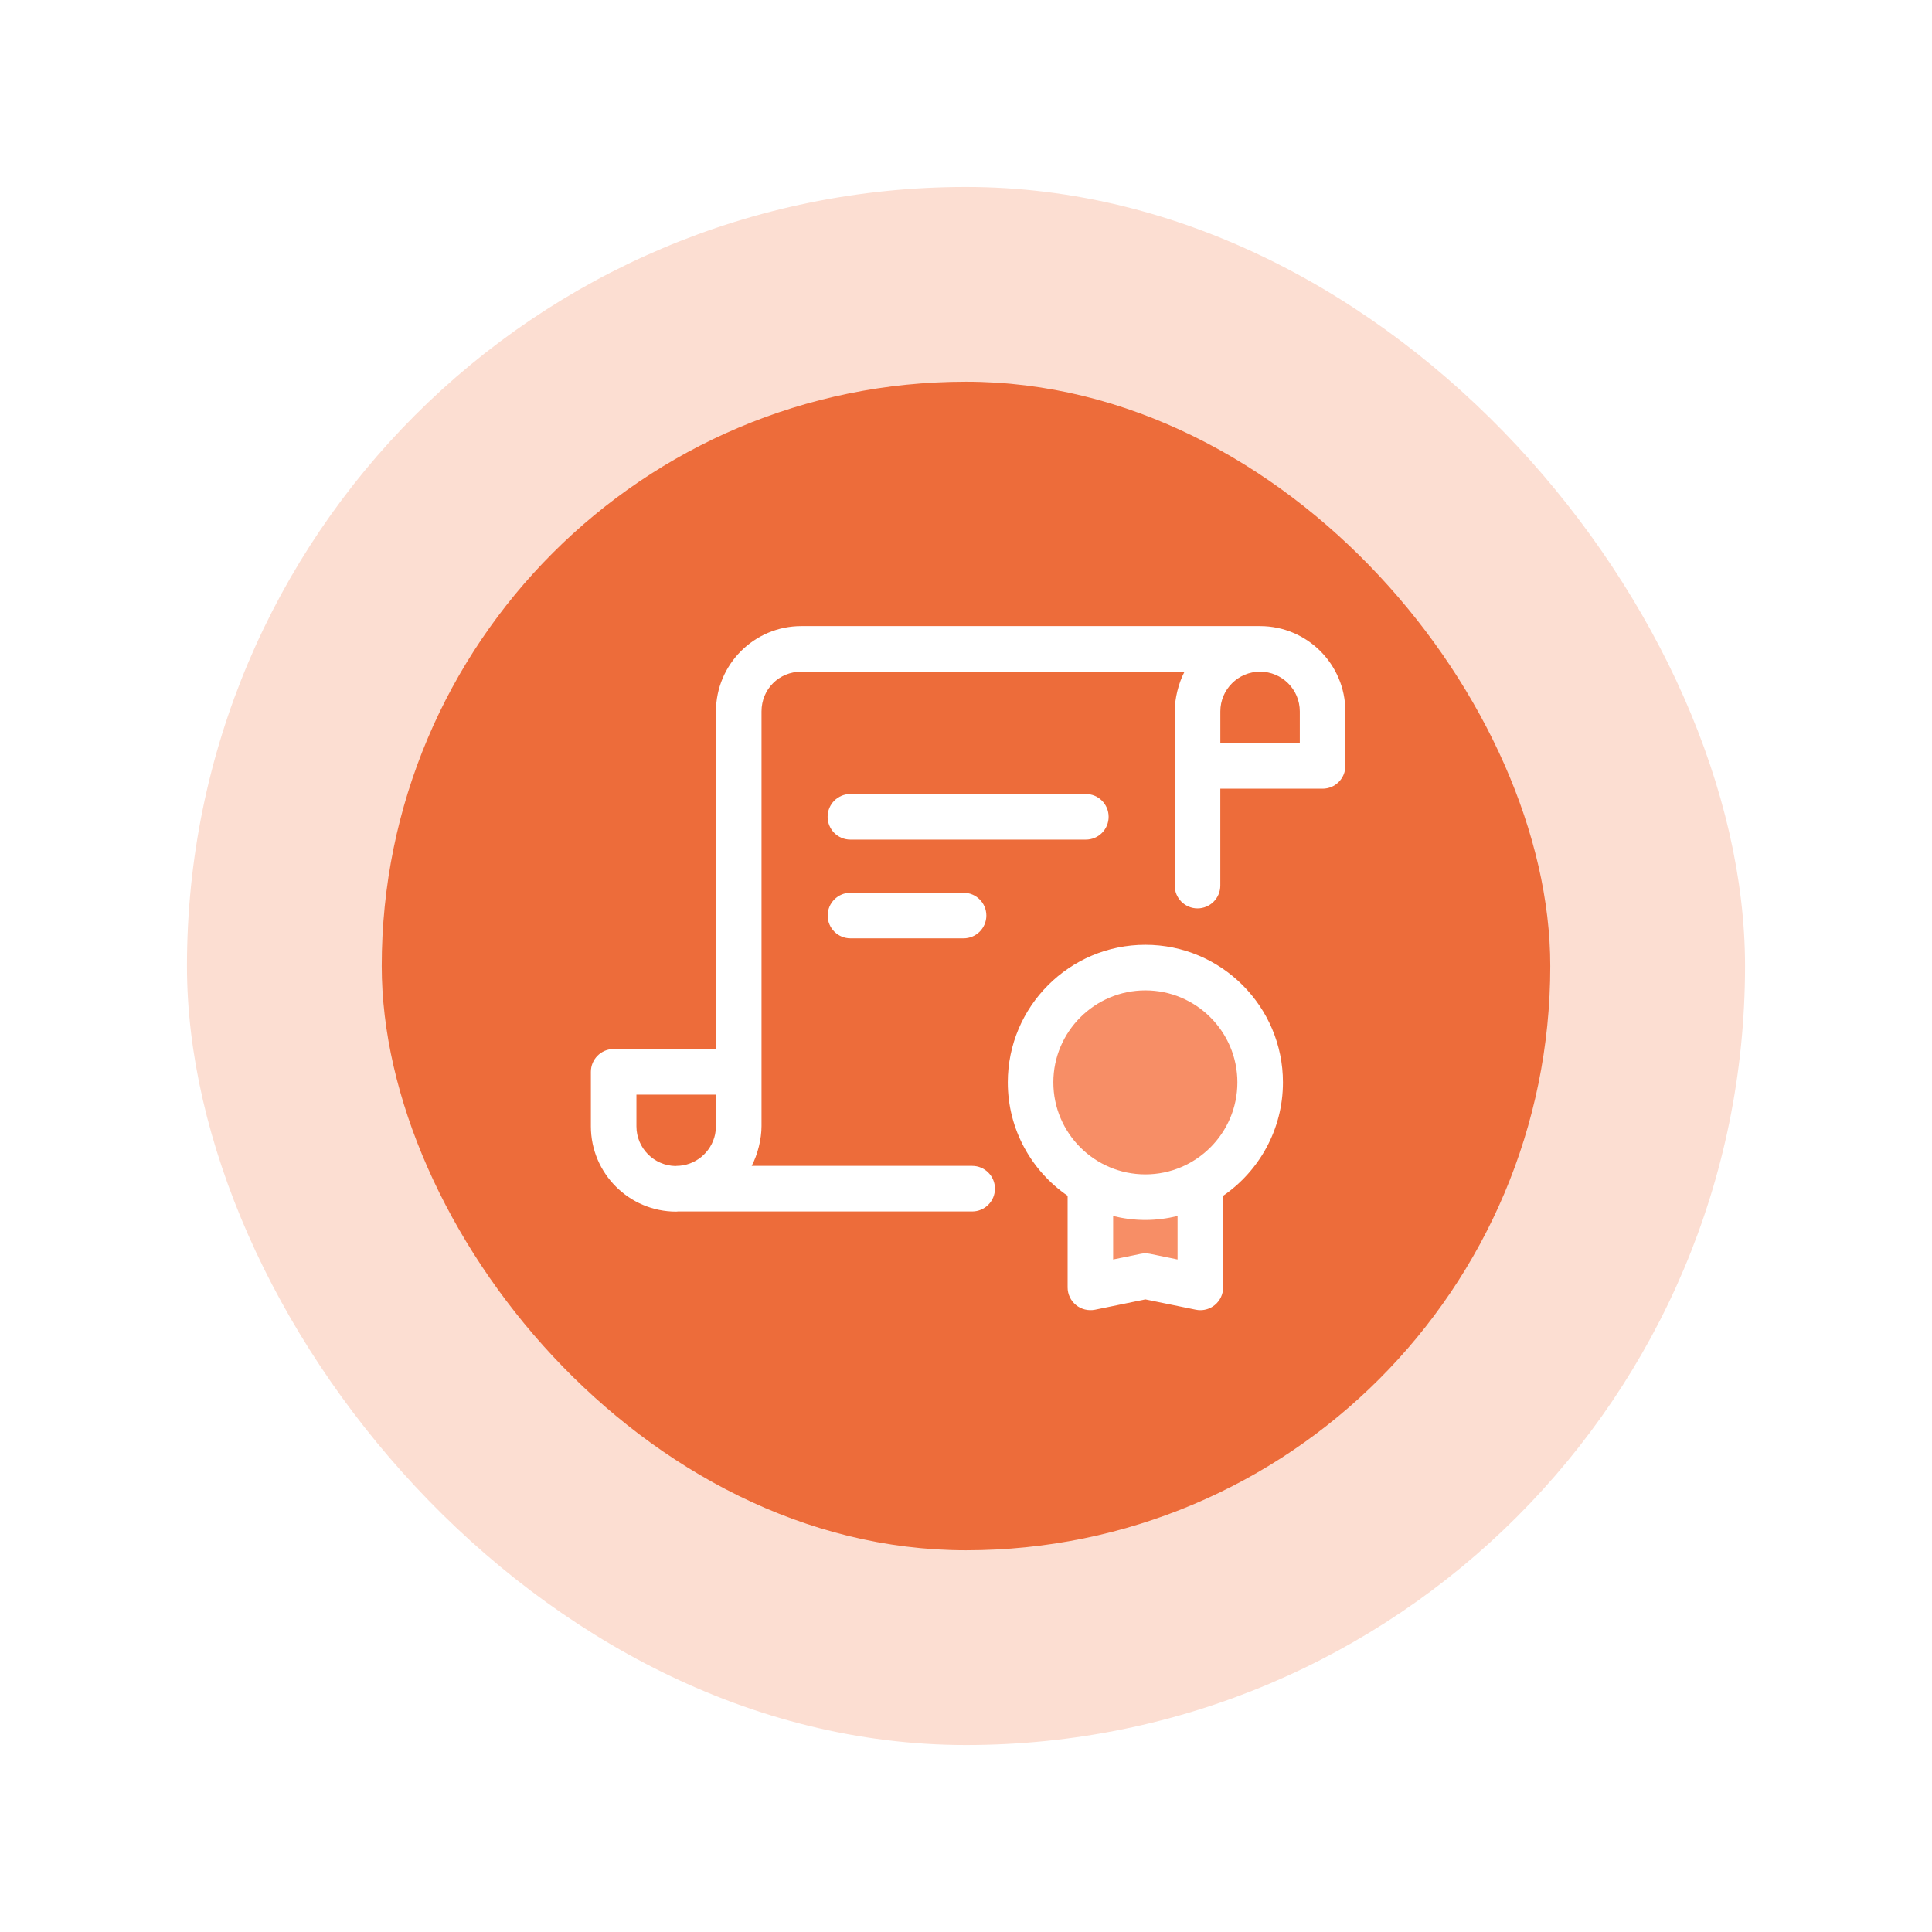 <svg width="62" height="62" viewBox="0 0 62 62" fill="none" xmlns="http://www.w3.org/2000/svg">
<rect x="6" y="6" width="50" height="50" rx="25" fill="#FCDED2"/>
<g filter="url(#filter0_d_1610_4083)">
<rect x="12.25" y="12.25" width="37.5" height="37.5" rx="18.75" fill="#ED6C3A"/>
</g>
<g clip-path="url(#clip0_1610_4083)">
<g clip-path="url(#clip1_1610_4083)">
<path d="M37.068 31.068L33.568 32.068V35.068L34.568 38.068L35.068 41.068H38.068L39.068 37.568L40.568 33.568L37.068 31.068Z" fill="#F78E66"/>
<path d="M35.577 26.212C35.577 25.808 35.25 25.481 34.846 25.481H27.29C26.886 25.481 26.559 25.808 26.559 26.212C26.559 26.616 26.886 26.944 27.29 26.944H34.846C35.25 26.944 35.577 26.617 35.577 26.212Z" fill="white"/>
<path d="M27.293 28.65C26.889 28.65 26.561 28.977 26.561 29.381C26.561 29.785 26.889 30.112 27.293 30.112H30.921C31.325 30.112 31.653 29.785 31.653 29.381C31.653 28.977 31.325 28.65 30.921 28.65H27.293Z" fill="white"/>
<path d="M40.437 20.092H25.714C24.204 20.092 22.976 21.32 22.976 22.83V33.664H19.693C19.289 33.664 18.962 33.992 18.962 34.396V36.145C18.962 37.654 20.19 38.882 21.699 38.882C21.718 38.882 21.736 38.877 21.755 38.877H31.198C31.602 38.877 31.929 38.549 31.929 38.145C31.929 37.742 31.602 37.414 31.198 37.414H24.122C24.316 37.048 24.438 36.553 24.438 36.138V22.83C24.438 22.115 24.999 21.555 25.714 21.555H38.013C37.82 21.921 37.698 22.416 37.698 22.83V28.42C37.698 28.823 38.026 29.151 38.429 29.151C38.833 29.151 39.161 28.823 39.161 28.42V25.31H42.443C42.847 25.31 43.174 24.983 43.174 24.579V22.829C43.174 21.32 41.947 20.092 40.437 20.092ZM20.424 36.146V35.128H22.974V36.146C22.974 36.233 22.965 36.319 22.948 36.402C22.826 36.979 22.314 37.415 21.7 37.415C21.694 37.415 21.688 37.418 21.681 37.419C20.987 37.408 20.424 36.843 20.424 36.146ZM41.712 23.847H39.162V22.829C39.162 22.126 39.734 21.555 40.437 21.555C41.14 21.555 41.712 22.126 41.712 22.829V23.847Z" fill="white"/>
<path d="M36.756 30.319C34.321 30.319 32.341 32.3 32.341 34.735C32.341 36.244 33.102 37.577 34.261 38.374V41.314C34.261 41.534 34.36 41.742 34.53 41.88C34.7 42.019 34.924 42.072 35.138 42.031L36.756 41.699L38.374 42.03C38.423 42.04 38.472 42.045 38.521 42.045C38.688 42.045 38.851 41.988 38.983 41.88C39.153 41.742 39.252 41.533 39.252 41.314V38.374C40.41 37.577 41.171 36.243 41.171 34.735C41.171 32.301 39.191 30.319 36.756 30.319ZM37.789 40.418L36.902 40.236C36.806 40.217 36.706 40.217 36.61 40.236L35.722 40.418V39.024C36.055 39.104 36.399 39.15 36.755 39.15C37.112 39.15 37.457 39.103 37.789 39.023L37.789 40.418ZM36.756 37.687C35.128 37.687 33.803 36.363 33.803 34.734C33.803 33.106 35.128 31.782 36.756 31.782C38.384 31.782 39.709 33.106 39.709 34.734C39.709 36.363 38.384 37.687 36.756 37.687Z" fill="white"/>
</g>
</g>
<defs>
<filter id="filter0_d_1610_4083" x="0.25" y="0.25" width="61.5" height="61.5" filterUnits="userSpaceOnUse" color-interpolation-filters="sRGB">
<feFlood flood-opacity="0" result="BackgroundImageFix"/>
<feColorMatrix in="SourceAlpha" type="matrix" values="0 0 0 0 0 0 0 0 0 0 0 0 0 0 0 0 0 0 127 0" result="hardAlpha"/>
<feOffset/>
<feGaussianBlur stdDeviation="6"/>
<feComposite in2="hardAlpha" operator="out"/>
<feColorMatrix type="matrix" values="0 0 0 0 0.688 0 0 0 0 0.605 0 0 0 0 0.573 0 0 0 0.5 0"/>
<feBlend mode="normal" in2="BackgroundImageFix" result="effect1_dropShadow_1610_4083"/>
<feBlend mode="normal" in="SourceGraphic" in2="effect1_dropShadow_1610_4083" result="shape"/>
</filter>
<clipPath id="clip0_1610_4083">
<rect width="26.136" height="26.136" fill="white" transform="translate(18 18)"/>
</clipPath>
<clipPath id="clip1_1610_4083">
<rect width="26" height="26" fill="white" transform="translate(18.068 18.068)"/>
</clipPath>
</defs>
</svg>
